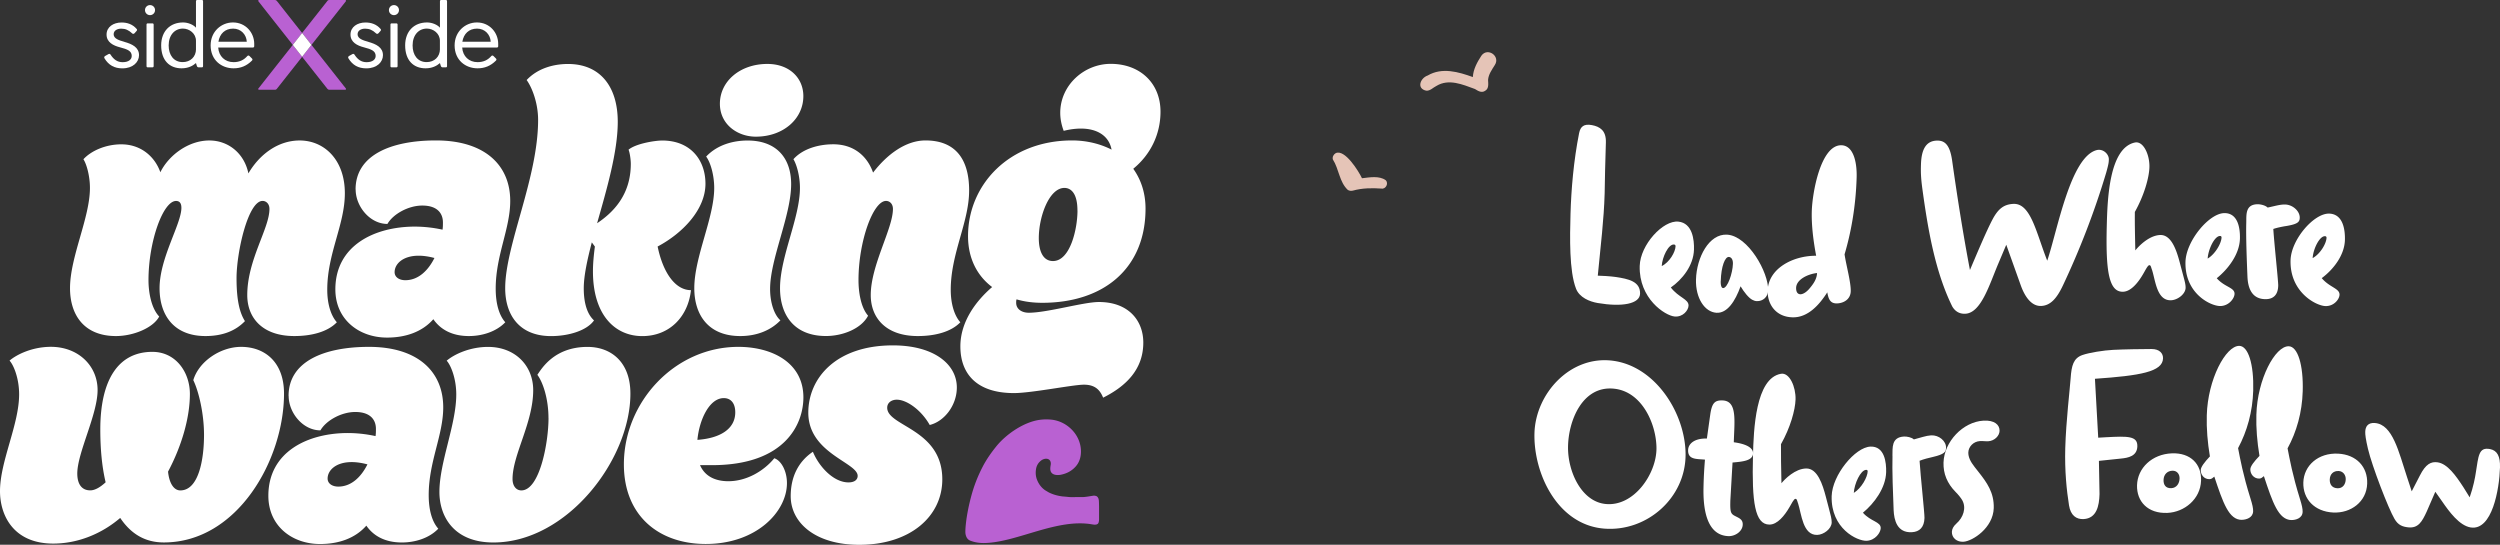 <svg xmlns="http://www.w3.org/2000/svg" viewBox="0 0 571.26 124.48" xmlns:v="https://vecta.io/nano"><rect x="0" y="0" width="571.26" height="124.48" fill="#333333" stroke="none"/><path d="M250.61 113.4c.51.38.48.95.51 1.49l.02.78v3.04a2.34 2.34 0 0 1-.11.69c-.17.55-.82.54-1.48.42-7.99-1.4-16.96 3.99-24.36 4.26-1.25.04-2.35-.1-3.48-.54-.57-.22-.92-.72-1.07-1.45-.06-.28-.06-.7-.03-1.26.16-2.46.69-5.08 1.3-7.37.65-2.46 1.54-4.71 2.65-6.84.87-1.68 1.96-3.22 3.11-4.64 2.24-2.77 6.31-5.58 9.96-6.05a10.98 10.98 0 0 1 2.92 0c.95.14 1.85.46 2.7.95 2.46 1.45 3.9 4.01 3.74 6.68-.06 1.1-.42 2.15-1.15 2.99-.9 1.03-2.05 1.66-3.44 1.93-.99.19-2.17.03-2.37-1-.06-.3-.04-.69.05-1.18.08-.41.03-.76-.14-1.03-.4-.64-1.39-.55-2.06-.02-.61.47-.98 1.08-1.12 1.81-.18.95-.1 1.84.24 2.66.41 1 1.09 1.87 1.99 2.41l.68.4c.97.48 2.02.77 3.15.91.09.01.47.03 1.15.1a8.61 8.61 0 0 0 1.17.06c1.07-.03 1.85 0 2.35-.02.62-.02 1.45-.18 2.47-.33a2.7 2.7 0 0 1 .48.08.4.4 0 0 1 .16.08h0z" fill="#b961d2"/><path d="M56.76 39.62c2.45-4.2 6.65-7.52 11.72-7.52 5.51 0 10.32 4.29 10.32 12.07 0 7.17-4.02 13.73-4.02 22.04 0 3.15.79 5.86 2.19 7.43-2.1 2.19-5.77 3.15-9.71 3.15-7.35 0-10.76-4.2-10.76-9.36 0-8.05 5.07-15.22 5.07-19.68 0-1.22-.79-1.84-1.57-1.84-3.32 0-5.95 11.72-5.95 17.67 0 5.51.87 8.13 1.92 9.8-2.1 2.19-5.07 3.41-9.01 3.41-7.35 0-10.5-4.9-10.5-10.93 0-6.91 4.99-14.69 4.99-18.37 0-.96-.35-1.57-1.22-1.57-2.97 0-6.3 9.27-6.3 18.1 0 2.71.61 6.38 2.45 8.31-1.4 2.62-5.95 4.46-9.88 4.46-7.35 0-10.5-4.9-10.5-10.93 0-7.17 4.55-16.09 4.55-22.91 0-2.8-.79-5.51-1.49-6.56 1.75-1.92 5.07-3.41 8.66-3.41 4.55 0 7.7 2.89 8.92 6.38 1.84-3.76 6.3-7.26 11.2-7.26 4.29 0 7.96 2.89 8.92 7.52zm24.49 3.67c0-7.78 7.96-11.2 18.37-11.2 11.2 0 16.97 5.69 16.97 13.82 0 6.38-3.32 12.42-3.32 20.03 0 3.5.79 6.12 2.19 7.7-2.1 2.19-5.34 3.15-8.31 3.15-3.94 0-6.56-1.57-8.13-3.85-2.54 2.89-6.3 4.2-10.58 4.2-6.38 0-11.81-4.11-11.81-11.02 0-10.06 9.01-14.34 18.19-14.34a30.03 30.03 0 0 1 6.3.7c.09-.52.09-1.14.09-1.66 0-2.01-1.22-3.85-4.72-3.85-3.15 0-6.65 1.92-7.96 4.2-4.02 0-7.26-4.02-7.26-7.87zm18.02 15.66c-1.31-.35-2.54-.52-3.59-.52-3.67 0-5.51 1.92-5.51 3.76 0 1.14 1.05 1.84 2.45 1.84 2.89 0 5.16-2.1 6.65-5.07zm36.47 14.26c-1.66 2.36-5.86 3.59-9.8 3.59-7.35 0-10.5-4.9-10.5-10.93 0-9.88 7.52-25.19 7.52-38.48 0-3.85-1.4-7.43-2.62-9.1 2.54-2.71 6.21-3.67 9.45-3.67 7.35 0 11.37 5.16 11.37 13.21 0 6.91-2.54 15.48-4.72 23.18 3.67-2.45 7.7-6.47 7.7-13.56 0-1.05-.26-2.71-.52-3.24 1.66-1.4 6.03-2.1 7.7-2.1 6.47 0 9.88 4.46 9.88 9.88 0 5.86-5.16 11.28-10.93 14.34 1.22 5.95 4.02 9.97 7.61 9.97-.61 5.95-4.81 10.5-11.11 10.5s-11.28-4.9-11.28-14.78c0-1.75.17-3.59.44-5.68l-.7-.96c-1.05 4.02-1.84 7.7-1.84 10.5 0 2.54.44 5.6 2.36 7.35zm40.23-7.18c0 3.15.96 5.95 2.36 7.17-2.1 2.19-5.25 3.59-9.18 3.59-7.35 0-10.5-4.9-10.5-10.93 0-7.17 4.55-16.09 4.55-22.91 0-2.8-.79-5.77-1.84-7.17 2.54-2.71 6.21-3.67 9.45-3.67 6.56 0 9.97 3.94 9.97 9.97 0 7.17-4.81 17.06-4.81 23.96zm-.62-51.42c5.07 0 8.22 3.24 8.22 7.35 0 5.25-4.64 9.27-10.85 9.27-4.2 0-8.22-2.8-8.22-7.52 0-5.16 4.64-9.1 10.85-9.1zm46.1 28.95c0 7.17-4.2 14.34-4.2 22.65 0 3.15.79 5.86 2.19 7.43-2.1 2.19-5.77 3.15-9.71 3.15-7.35 0-10.76-4.2-10.76-9.36 0-6.82 5.07-15.22 5.07-19.68 0-1.22-.79-1.84-1.57-1.84-2.97 0-6.3 9.27-6.3 18.1 0 2.71.52 6.21 2.19 8.13-1.49 2.89-5.68 4.64-9.62 4.64-7.35 0-10.5-4.9-10.5-10.93 0-7.17 4.55-16.09 4.55-22.91 0-2.8-.79-5.42-1.49-6.56 2.19-2.45 5.86-3.41 9.1-3.41 4.72 0 7.78 2.71 9.1 6.47 3.15-4.11 7.43-7.35 11.98-7.35 6.56 0 9.97 3.94 9.97 11.46zm37.51-4.99c1.75 2.45 2.8 5.51 2.8 9.1 0 13.56-9.45 21.52-23.61 21.52-2.1 0-4.11-.26-5.86-.79-.09.26-.09.52-.09.79 0 1.4 1.22 2.27 2.89 2.27 4.2 0 12.51-2.45 16.01-2.45 6.82 0 10.15 4.29 10.15 9.27 0 6.12-3.94 9.97-9.18 12.59-.7-1.75-1.84-2.97-4.37-2.97s-11.98 1.92-16.01 1.92c-8.57 0-12.24-4.46-12.24-10.67 0-5.6 3.5-10.32 7.26-13.56-3.5-2.62-5.51-6.65-5.51-11.63 0-11.72 9.36-21.87 23.79-21.87 3.32 0 6.47.79 9.01 2.1-.61-3.24-3.41-4.81-7-4.81-1.22 0-2.54.17-3.94.52-.53-1.4-.79-2.8-.79-4.11 0-6.3 5.42-11.2 11.54-11.2 6.65 0 11.37 4.37 11.37 10.93 0 5.16-2.27 9.8-6.21 13.03zM246.2 48.1c0-4.29-1.75-5.16-2.97-5.16-3.5 0-5.86 6.56-5.86 11.46 0 3.15 1.05 5.25 3.24 5.25 3.94 0 5.6-7.35 5.6-11.54zM24.14 110.22c-.87-3.67-1.22-7.78-1.22-12.07 0-11.37 4.11-17.75 11.9-17.75 5.34 0 8.57 4.64 8.57 9.62 0 5.51-1.92 11.98-4.99 17.75.26 2.62 1.31 4.29 2.8 4.29 4.2 0 5.42-7.08 5.42-12.68 0-4.9-1.22-9.97-2.45-12.51 1.22-4.2 6.12-7.61 10.93-7.61 5.34 0 9.8 3.41 9.8 10.67 0 15.13-10.67 34.02-27.46 34.02-4.46 0-7.61-2.1-9.97-5.6-4.2 3.59-9.62 5.86-15.31 5.86-9.1 0-12.16-6.47-12.16-11.98 0-6.82 4.37-15.22 4.37-22.13 0-3.59-1.22-6.65-2.19-7.7 1.75-1.49 5.34-3.15 9.45-3.15 6.21 0 10.67 4.29 10.67 9.88s-4.64 14.34-4.64 19.07c0 2.1.79 3.85 2.97 3.85 1.05 0 2.27-.7 3.5-1.84zm41.8-19.76c0-7.78 7.96-11.2 18.37-11.2 11.2 0 16.97 5.69 16.97 13.82 0 6.38-3.32 12.42-3.32 20.03 0 3.5.79 6.12 2.19 7.7-2.1 2.19-5.34 3.15-8.31 3.15-3.94 0-6.56-1.57-8.13-3.85-2.54 2.89-6.3 4.2-10.58 4.2-6.38 0-11.81-4.11-11.81-11.02 0-10.06 9.01-14.34 18.19-14.34a30.03 30.03 0 0 1 6.3.7c.09-.52.09-1.14.09-1.66 0-2.01-1.22-3.85-4.72-3.85-3.15 0-6.65 1.92-7.96 4.2-4.02 0-7.26-4.02-7.26-7.87zm18.02 15.65c-1.31-.35-2.54-.52-3.59-.52-3.67 0-5.51 1.92-5.51 3.76 0 1.14 1.05 1.84 2.45 1.84 2.89 0 5.16-2.1 6.65-5.07zm41.37-10.58c0-4.29-1.22-8.13-2.54-9.88.96-1.4 3.85-6.38 11.46-6.38 5.34 0 9.8 3.41 9.8 10.67 0 15.13-14.52 34.02-31.31 34.02-9.1 0-12.33-6.03-12.33-11.54 0-6.82 3.85-15.39 3.85-22.3 0-3.59-1.22-6.65-2.19-7.7 1.75-1.49 5.34-3.15 9.45-3.15 6.21 0 10.32 4.29 10.32 9.88 0 7.43-4.72 14.78-4.72 20.29 0 1.66.87 2.62 2.01 2.62 4.2 0 6.21-10.93 6.21-16.53zm34.63 10.76c1.14 2.62 3.59 3.67 6.47 3.67 4.2 0 8.13-2.36 10.5-5.25 1.57.52 2.89 2.89 2.89 5.68 0 6.56-7 13.91-18.54 13.91-10.76 0-18.72-6.47-18.72-18.19 0-14.26 11.63-26.85 26.15-26.85 7.7 0 14.87 3.59 14.87 11.55 0 6.03-4.11 15.48-20.9 15.48h-2.71zm-.61-5.78c4.99-.35 8.66-2.36 8.66-6.3 0-2.01-.96-3.24-2.62-3.24-3.32 0-5.6 4.99-6.03 9.53zm53.09-3.41c-1.92-3.41-5.25-5.77-7.52-5.77-1.22 0-2.19.7-2.19 1.84 0 4.29 12.59 4.81 12.59 16.36 0 8.48-7.35 14.96-18.98 14.96-10.06 0-15.66-5.07-15.66-11.11 0-4.2 1.57-7.78 5.07-10.15 1.4 3.41 4.72 7 8.13 7 1.49 0 2.1-.7 2.1-1.49 0-3.06-11.28-5.16-11.28-14.43 0-7.96 6.38-15.39 19.33-15.39 9.36 0 14.61 4.29 14.61 9.62 0 4.11-2.89 7.78-6.21 8.57z" fill="#fff"/><g fill="#b961d2"><path d="M62.83,0h-3.65c-.15,0-.23.17-.14.29l7.86,9.97,2.14-2.71L63.25.2c-.1-.13-.25-.2-.42-.2Z"/><path d="M71.17 10.26L79.03.29c.09-.12 0-.29-.14-.29h-3.65a.53.53 0 0 0-.42.2l-5.79 7.34 2.14 2.71h0zm-12.13 9.96c-.09.12 0 .29.14.29h3.65a.53.53 0 0 0 .42-.2l5.79-7.34-2.14-2.71-7.86 9.97z"/><path d="M71.17 10.26h0l-2.14 2.71 5.79 7.34c.1.13.25.2.42.2h3.65c.15 0 .23-.17.14-.29l-7.86-9.97z"/></g><g fill="#fff"><use href="#B"/><use href="#C"/><use href="#D"/><path d="M46.11 0h-1.03c-.21 0-.3.09-.3.3v6.03c-.53-.64-1.75-1.2-2.95-1.2-2.97 0-5 2.01-5 5.24 0 3.42 1.9 5.24 4.66 5.24 1.5 0 2.57-.56 3.29-1.2l.21.68c.06.19.21.3.43.3h.68c.21 0 .3-.09.3-.3V.3c.01-.21-.07-.3-.29-.3m-1.32 11.2c0 1.8-1.3 2.99-3.04 2.99-2.05 0-3.21-1.6-3.21-3.81 0-2.39 1.41-3.85 3.25-3.85 1.5 0 2.99 1.13 2.99 2.78v1.88zm8.43-6.07c-2.63 0-5.09 2.05-5.09 5.24 0 3.38 2.5 5.24 5.24 5.24 1.65 0 2.99-.56 4.19-1.75.17-.17.17-.34.02-.49l-.56-.56c-.17-.17-.34-.17-.51 0-.73.83-1.69 1.39-3.14 1.39-1.97 0-3.38-1.35-3.51-3.34h7.93c.19 0 .3-.13.3-.3V10c0-2.5-1.92-4.87-4.87-4.87m-3.31 4.4c.3-1.82 1.52-2.99 3.36-2.99s3.04 1.41 3.12 2.99h-6.48z"/><use href="#B" x="55.74"/><use href="#C" x="55.74"/><use href="#D" x="55.74"/><path d="M101.86 0h-1.03c-.21 0-.3.09-.3.3v6.03c-.53-.64-1.75-1.2-2.95-1.2-2.97 0-5 2.01-5 5.24 0 3.42 1.9 5.24 4.66 5.24 1.5 0 2.57-.56 3.29-1.2l.21.68c.06.19.21.3.43.3h.68c.21 0 .3-.09.3-.3V.3c0-.21-.08-.3-.29-.3m-1.33 11.2c0 1.8-1.3 2.99-3.04 2.99-2.05 0-3.21-1.6-3.21-3.81 0-2.39 1.41-3.85 3.25-3.85 1.5 0 2.99 1.13 2.99 2.78v1.88zm8.44-6.07c-2.63 0-5.09 2.05-5.09 5.24 0 3.38 2.5 5.24 5.24 5.24 1.65 0 2.99-.56 4.19-1.75.17-.17.17-.34.02-.49l-.56-.56c-.17-.17-.34-.17-.51 0-.73.83-1.69 1.39-3.14 1.39-1.97 0-3.38-1.35-3.51-3.34h7.93c.19 0 .3-.13.3-.3V10c0-2.5-1.92-4.87-4.87-4.87m-3.32 4.4c.3-1.82 1.52-2.99 3.36-2.99s3.04 1.41 3.12 2.99h-6.48zM69.04 7.54l2.13 2.72-2.13 2.71-2.14-2.71 2.14-2.72zm291.8 22.85c.3-1.47 1.09-2.15 2.93-1.8 1.79.34 3.26 1.22 3.18 3.94l-.18 6.39-.1 5.24c-.17 6.07-.9 11.79-1.57 18.83.67 0 2.98.13 4.16.31 2.82.43 5.58 1 5.5 3.82-.07 2.3-4.05 3.08-9.68 2.12-1.89-.32-4.18-1.28-4.95-3.27-1.58-4.05-1.41-11.77-1.26-17.17.16-5.45.7-12.03 1.97-18.42zm20.95 35.3c1.79 2.33 4.09 2.64 4.05 4.15-.03 1.04-1.26 2.67-3.21 2.48-2.15-.21-8.16-4.08-7.95-11.55.14-4.86 5.34-10.49 8.83-10.13 3.23.33 3.64 4.16 3.57 6.4-.1 3.65-2.72 6.88-5.29 8.65zm.74-9.82c-1.28-.13-2.7 2.85-2.82 4.93 1.77-.85 3.13-3.23 3.16-4.53 0-.21-.09-.38-.35-.4zm15.2 9.55c-1.23 3.43-3.06 6.21-5.52 6.05-2.67-.17-4.79-3.33-4.67-7.61.14-5.01 2.97-10.5 7.13-10.24 4.77.3 9.48 8.62 9.36 12.73-.04 1.51-1.2 2.51-2.59 2.46-.36-.01-.72-.13-1.02-.3-.81-.4-1.9-1.75-2.69-3.09zm-4.54-1.19c-.04 1.3.31 1.59.52 1.6 1.03.06 2.2-3.37 2.27-5.55.03-.99-.37-1.53-.93-1.57-.87-.05-1.76 2.13-1.85 5.52z"/><path d="M417.54 66.8c-1.78 2.8-4.38 5.77-7.88 5.71-3.91-.06-5.83-3.04-5.74-6.11.14-4.99 5.68-7.99 11.08-7.96-.63-3.32-1.09-6.91-1-10.18.12-4.2 2.02-15.06 6.7-15.07 2.73 0 3.65 3.66 3.55 7.34-.19 6.79-1.34 12.81-2.76 17.59.39 2.59 1.46 6.36 1.41 8.43-.05 1.92-1.72 2.77-3.22 2.78-1.49.01-1.87-1.03-2.14-2.53zm-4.09-.84c.79-.93 1.71-2.12 1.75-3.57-1.96.2-4.72 1.41-4.78 3.38-.02.83.27 1.46.99 1.47.57 0 1.35-.46 2.04-1.28zm53.02 3.95c-2.22.13-3.75-2.04-4.7-4.66l-3.33-9.32-1.82 4.31c-2.04 4.79-3.92 11.27-7.53 11.45-1.18.06-2.25-.4-2.99-1.66-3.97-8.05-5.59-17.89-6.8-26.64-.4-2.9-.4-4.17-.35-5.82.1-3.62 1.28-5.36 3.6-5.44 1.85-.07 3.01.98 3.52 4.56 1.18 8.35 2.49 16.71 4.07 25.01 1.65-3.89 3.8-9 5.17-11.58 1.27-2.39 2.57-3.42 4.73-3.53 4.02-.21 5.26 6.66 7.76 12.98 2.32-6.83 5.26-23.63 11.26-25.26 1.53-.41 2.85.94 2.82 2.12-.02.62-.03.97-.6 3-2.63 8.82-6.05 17.68-9.94 25.89-1.37 2.88-2.8 4.47-4.86 4.59zm25.24-8.31c-.24-.76-.28-1.01-.59-1-.36.02-.96 1.27-1.34 1.9-1.14 2-2.79 4.07-4.59 4.16-3.35.17-4.05-4.78-3.78-15.26.16-6.03.57-17.56 6.4-18.83 1.97-.43 3.42 2.82 3.34 5.64-.07 2.41-1.21 6.44-3.33 10.22-.02 2.61.02 4.81.11 8.79.75-.96 3.13-3.42 5.66-3.52 2.57-.11 3.76 3.48 4.5 6.31l.7 2.63c.37 1.42.65 2.32.63 3.14-.04 1.43-1.83 2.77-3.32 2.83-3.3.13-3.57-4.6-4.38-7.02zm14.83 1.98c1.79 2.05 4.11 2.1 4.06 3.58-.03 1.02-1.26 2.72-3.22 2.77-2.16.05-8.2-2.81-7.99-10.12.14-4.75 5.36-11.04 8.85-11.11 3.24-.06 3.65 3.66 3.59 5.85-.1 3.57-2.72 6.97-5.3 9.03zm.74-9.66c-1.29.03-2.71 3.13-2.82 5.17 1.78-1.07 3.14-3.55 3.17-4.82 0-.2-.09-.35-.35-.35zm6-3c.05-1.78-.29-4.24 2.64-4.25.62 0 1.74.25 2.24.76 1.55-.31 2.75-.71 3.93-.7 1.8.01 3.45 1.52 3.41 3.04-.03.92-.4 1.41-2.93 1.85-.93.14-2.22.39-3.11.7.21 3.41 1.15 11.92 1.12 12.98-.06 2.09-1.12 3.05-2.86 3.06-3.4.01-4.08-2.92-4.17-5.16-.15-3.61-.36-9.07-.27-12.28zm17.25 12.64c1.79 2.13 4.1 2.32 4.06 3.79-.03 1.02-1.26 2.64-3.21 2.59-2.16-.06-8.19-3.2-7.98-10.48.13-4.73 5.35-10.76 8.84-10.65 3.24.11 3.64 3.85 3.58 6.03-.1 3.55-2.71 6.8-5.29 8.71zm.74-9.59c-1.28-.04-2.71 2.98-2.82 5.01 1.78-.98 3.13-3.37 3.17-4.64 0-.2-.09-.36-.35-.37zm-164.7 66.82c-10.7-.84-16.19-12.65-15.94-21.81.25-9.03 8.17-17.82 17.91-16.55 9.78 1.28 16.55 12.02 16.62 21.31.08 10.02-8.85 17.82-18.59 17.05zm11.94-18.36c-.02-5.45-3.23-12.87-9.59-13.6-7.35-.85-10.59 7.39-10.62 13.39-.03 5.57 3.04 12.31 8.48 12.93 6.55.75 11.75-6.9 11.73-12.72zm17.38 3.24l-.5 8.68c-.07 2.55.05 3.01.98 3.51.95.51 1.88.77 1.85 2.01-.04 1.56-1.72 2.67-3.21 2.64-5.19-.13-5.88-6.56-5.75-11.29a99.51 99.51 0 0 1 .33-6.19c-1.9-.19-3.91.06-3.85-2.18.04-1.51 1.52-2.72 4.29-2.64l.77-5.49c.39-2.69 1.07-3.28 2.82-3.22 3.39.13 2.7 4.62 2.56 9.56 2.51.33 4.44 1.13 4.4 2.54-.05 1.71-2.47 1.89-4.69 2.09z"/><path d="M410.85 115.01c-.24-.77-.28-1.03-.59-1.03-.36 0-.96 1.25-1.34 1.88-1.14 1.98-2.79 4.01-4.59 4.01-3.34 0-4.04-5.1-3.77-15.72.15-5.94.58-17.73 6.4-18.74 1.96-.34 3.41 3.01 3.33 5.86-.07 2.44-1.21 6.49-3.33 10.23-.02 2.65.02 4.88.11 8.92.75-.94 3.13-3.33 5.65-3.37 2.57-.04 3.75 3.61 4.5 6.49l.7 2.67c.37 1.44.65 2.36.63 3.19-.04 1.45-1.83 2.79-3.32 2.83-3.29.08-3.57-4.75-4.37-7.23zm14.83 2.14c1.79 2.05 4.11 2.04 4.07 3.54-.03 1.03-1.26 2.8-3.22 2.88-2.16.09-8.2-2.81-7.99-10.21.14-4.82 5.36-11.17 8.86-11.31 3.24-.13 3.65 3.62 3.59 5.84-.1 3.62-2.72 7.14-5.3 9.26zm.74-9.79c-1.29.05-2.71 3.2-2.82 5.27 1.78-1.1 3.14-3.63 3.17-4.92 0-.21-.09-.36-.35-.35zm6.01-3.2c.05-1.81-.29-4.26 2.65-4.41.62-.03 1.74.17 2.24.66 1.55-.39 2.75-.86 3.94-.93 1.8-.1 3.46 1.3 3.42 2.85-.03.93-.4 1.47-2.94 2.07-.93.21-2.23.53-3.11.89.21 3.44 1.15 11.99 1.12 13.07-.06 2.12-1.12 3.16-2.87 3.25-3.4.19-4.08-2.78-4.18-5.04-.15-3.65-.36-9.16-.26-12.42zm13.59 17.33c.02-.57.29-1.2 1.03-1.86 1.58-1.38 2.31-3.59 1.33-5.33-.24-.45-.99-1.38-1.54-1.91-1.9-1.94-2.81-4.15-2.74-6.68.14-4.79 4.43-9.31 9.12-9.59 2.52-.15 3.73.95 3.69 2.34-.03 1.13-1.15 2.28-2.59 2.37-.57.04-1.13-.08-1.9-.04-1.49.09-2.61 1.29-2.65 2.58-.03 1.03.45 2.08 1.45 3.35l.89 1.13c1.89 2.4 3.57 4.7 3.47 8.25-.13 4.53-4.84 7.56-6.91 7.69-1.49.1-2.7-.86-2.66-2.3zm33.59-16.18l.14 7.61c-.08 2.71-.67 5.51-3.61 5.69-1.7.1-3-.85-3.36-3.12-.54-3.43-1.01-7.82-.86-13.15.18-6.21 1.06-13.46 1.23-15.94.2-2.9.65-4.55 2.67-5.27 1.55-.55 4.92-1.09 7.08-1.19 2.32-.12 6.77-.19 8.75-.19 1.83 0 2.65 1.02 2.61 2.14-.09 3.07-5.2 3.94-15.56 4.66l.75 13.46 1.75-.1c5-.27 7.26-.32 7.19 2.08-.06 2.25-2.1 2.63-3.73 2.79l-5.06.53zm15.63 11.89c-4.43.18-7.02-2.59-6.92-6.32.11-3.94 3.44-7.12 7.97-7.29 4.22-.16 6.8 2.41 6.66 6.26-.15 4.21-3.81 7.19-7.72 7.35zm1.15-9.64c-1.13.04-1.98.84-2.01 2.12-.03 1.12.51 1.92 1.75 1.87s1.88-1.09 1.91-2.21c.03-.97-.57-1.82-1.65-1.78zm15.89 11.23c-2.98.03-4.31-3.91-6.3-9.88-.37.31-.63.57-1.1.58-1.24.03-2.03-1.02-2-2.09.02-.71.87-1.81 2.09-3.11-.53-3.15-.8-6.35-.71-9.41.23-8.21 4.31-15.83 7.4-15.85 2.06-.01 3.38 4.17 3.21 10.22-.14 4.83-1.4 9.31-3.46 13.15.49 2.49 1.11 6 2.81 11.43.47 1.47.65 2.34.63 3-.04 1.48-1.6 1.94-2.58 1.95zm11.33.05c-2.98-.06-4.31-4.03-6.3-10.04-.37.3-.63.56-1.1.56-1.23 0-2.03-1.07-2-2.13.02-.71.87-1.79 2.09-3.06-.53-3.16-.8-6.36-.71-9.41.23-8.19 4.31-15.7 7.39-15.64 2.06.04 3.38 4.26 3.2 10.3-.14 4.82-1.4 9.26-3.46 13.03.49 2.5 1.11 6.02 2.81 11.5.47 1.49.65 2.35.63 3.01-.04 1.47-1.6 1.89-2.57 1.87zm9.61-1.72c-4.42-.21-7.01-3.15-6.9-6.86.11-3.91 3.44-6.83 7.95-6.6 4.21.22 6.78 3.04 6.64 6.86-.14 4.18-3.79 6.78-7.7 6.59zm1.15-9.49c-1.13-.06-1.97.67-2.01 1.93-.03 1.12.51 1.95 1.74 2.01s1.88-.91 1.91-2.03c.03-.96-.56-1.86-1.64-1.92zm30.16 12.89c-2.56-.43-4.89-3.61-6.47-5.91l-1.58-2.24-1.98 4.56c-1.04 2.25-1.91 3.82-4.22 3.57-1.28-.14-2.3-.49-3.13-1.94-1.37-2.31-5.11-11.96-6.07-16.04-.5-2.17-.63-3.19-.61-3.85.03-1.22.63-2.14 2.22-2.01 4.05.33 5.42 6.57 7.31 12.3l1.09 3.31 1.85-3.59c1.35-2.67 2.56-3.24 4.05-3.04 2.25.31 4.18 3.03 5.91 5.69l1.43 2.31c.84-2.34 1.26-4.65 1.39-5.54.63-3.89.63-5.98 3.24-5.49 1.69.32 2.37 1.68 2.3 4.2-.14 4.99-1.8 14.53-6.72 13.71z"/></g><path d="M339.33 20.77c-.82.53-1.63-.02-2.3-.43-2.82-1.03-5.98-2.42-8.79-.71-.78.37-1.43 1.17-2.35 1.09-2.26-.48-1.36-2.88.35-3.47 3.28-1.92 7.04-.82 10.31.36.1-1.79.99-3.4 1.95-4.88 1.41-1.99 4.41.1 3.07 2.13-.65 1.05-1.45 2.13-1.54 3.41.04.9.22 2-.69 2.49zM307.98 43.4c.35.21.76.26 1.15.16 2.15-.6 4.39-.62 6.52-.47.99.2 1.74-1.19.98-1.92-1.5-1.06-3.68-.64-5.41-.44-.76-1.6-3.92-6.73-6.01-5.73-.49.29-.8.86-.65 1.43 1.41 2.2 1.47 5.16 3.42 6.97z" fill="#e5c4b7"/><defs ><path id="B" d="M34.28,1.16c-.64,0-1.15.51-1.15,1.15s.51,1.15,1.15,1.15,1.15-.51,1.15-1.15-.51-1.15-1.15-1.15"/><path id="C" d="M28.43,9.56c-1.24-.34-2.46-.73-2.46-1.73,0-.83.77-1.28,1.73-1.28s1.69.32,2.46,1.05c.21.21.41.17.6-.02l.45-.51c.13-.13.15-.32.02-.45-.92-1.07-2.12-1.48-3.46-1.48-1.84,0-3.42,1-3.42,2.76s1.54,2.52,3.06,2.91c1.75.45,2.69.85,2.69,1.97,0,.79-.68,1.43-2.07,1.43-1.2,0-2.05-.6-2.78-1.75-.11-.17-.32-.19-.47-.09l-.77.43c-.21.13-.24.36-.13.53.94,1.56,2.27,2.29,4.08,2.29,2.44,0,3.81-1.45,3.81-3.01,0-1.77-1.54-2.54-3.34-3.04"/><path id="D" d="M34.81,5.34h-1.03c-.21,0-.3.09-.3.3v9.45c0,.21.09.3.3.3h1.03c.21,0,.3-.09.3-.3V5.64c0-.21-.09-.3-.3-.3"/></defs></svg>